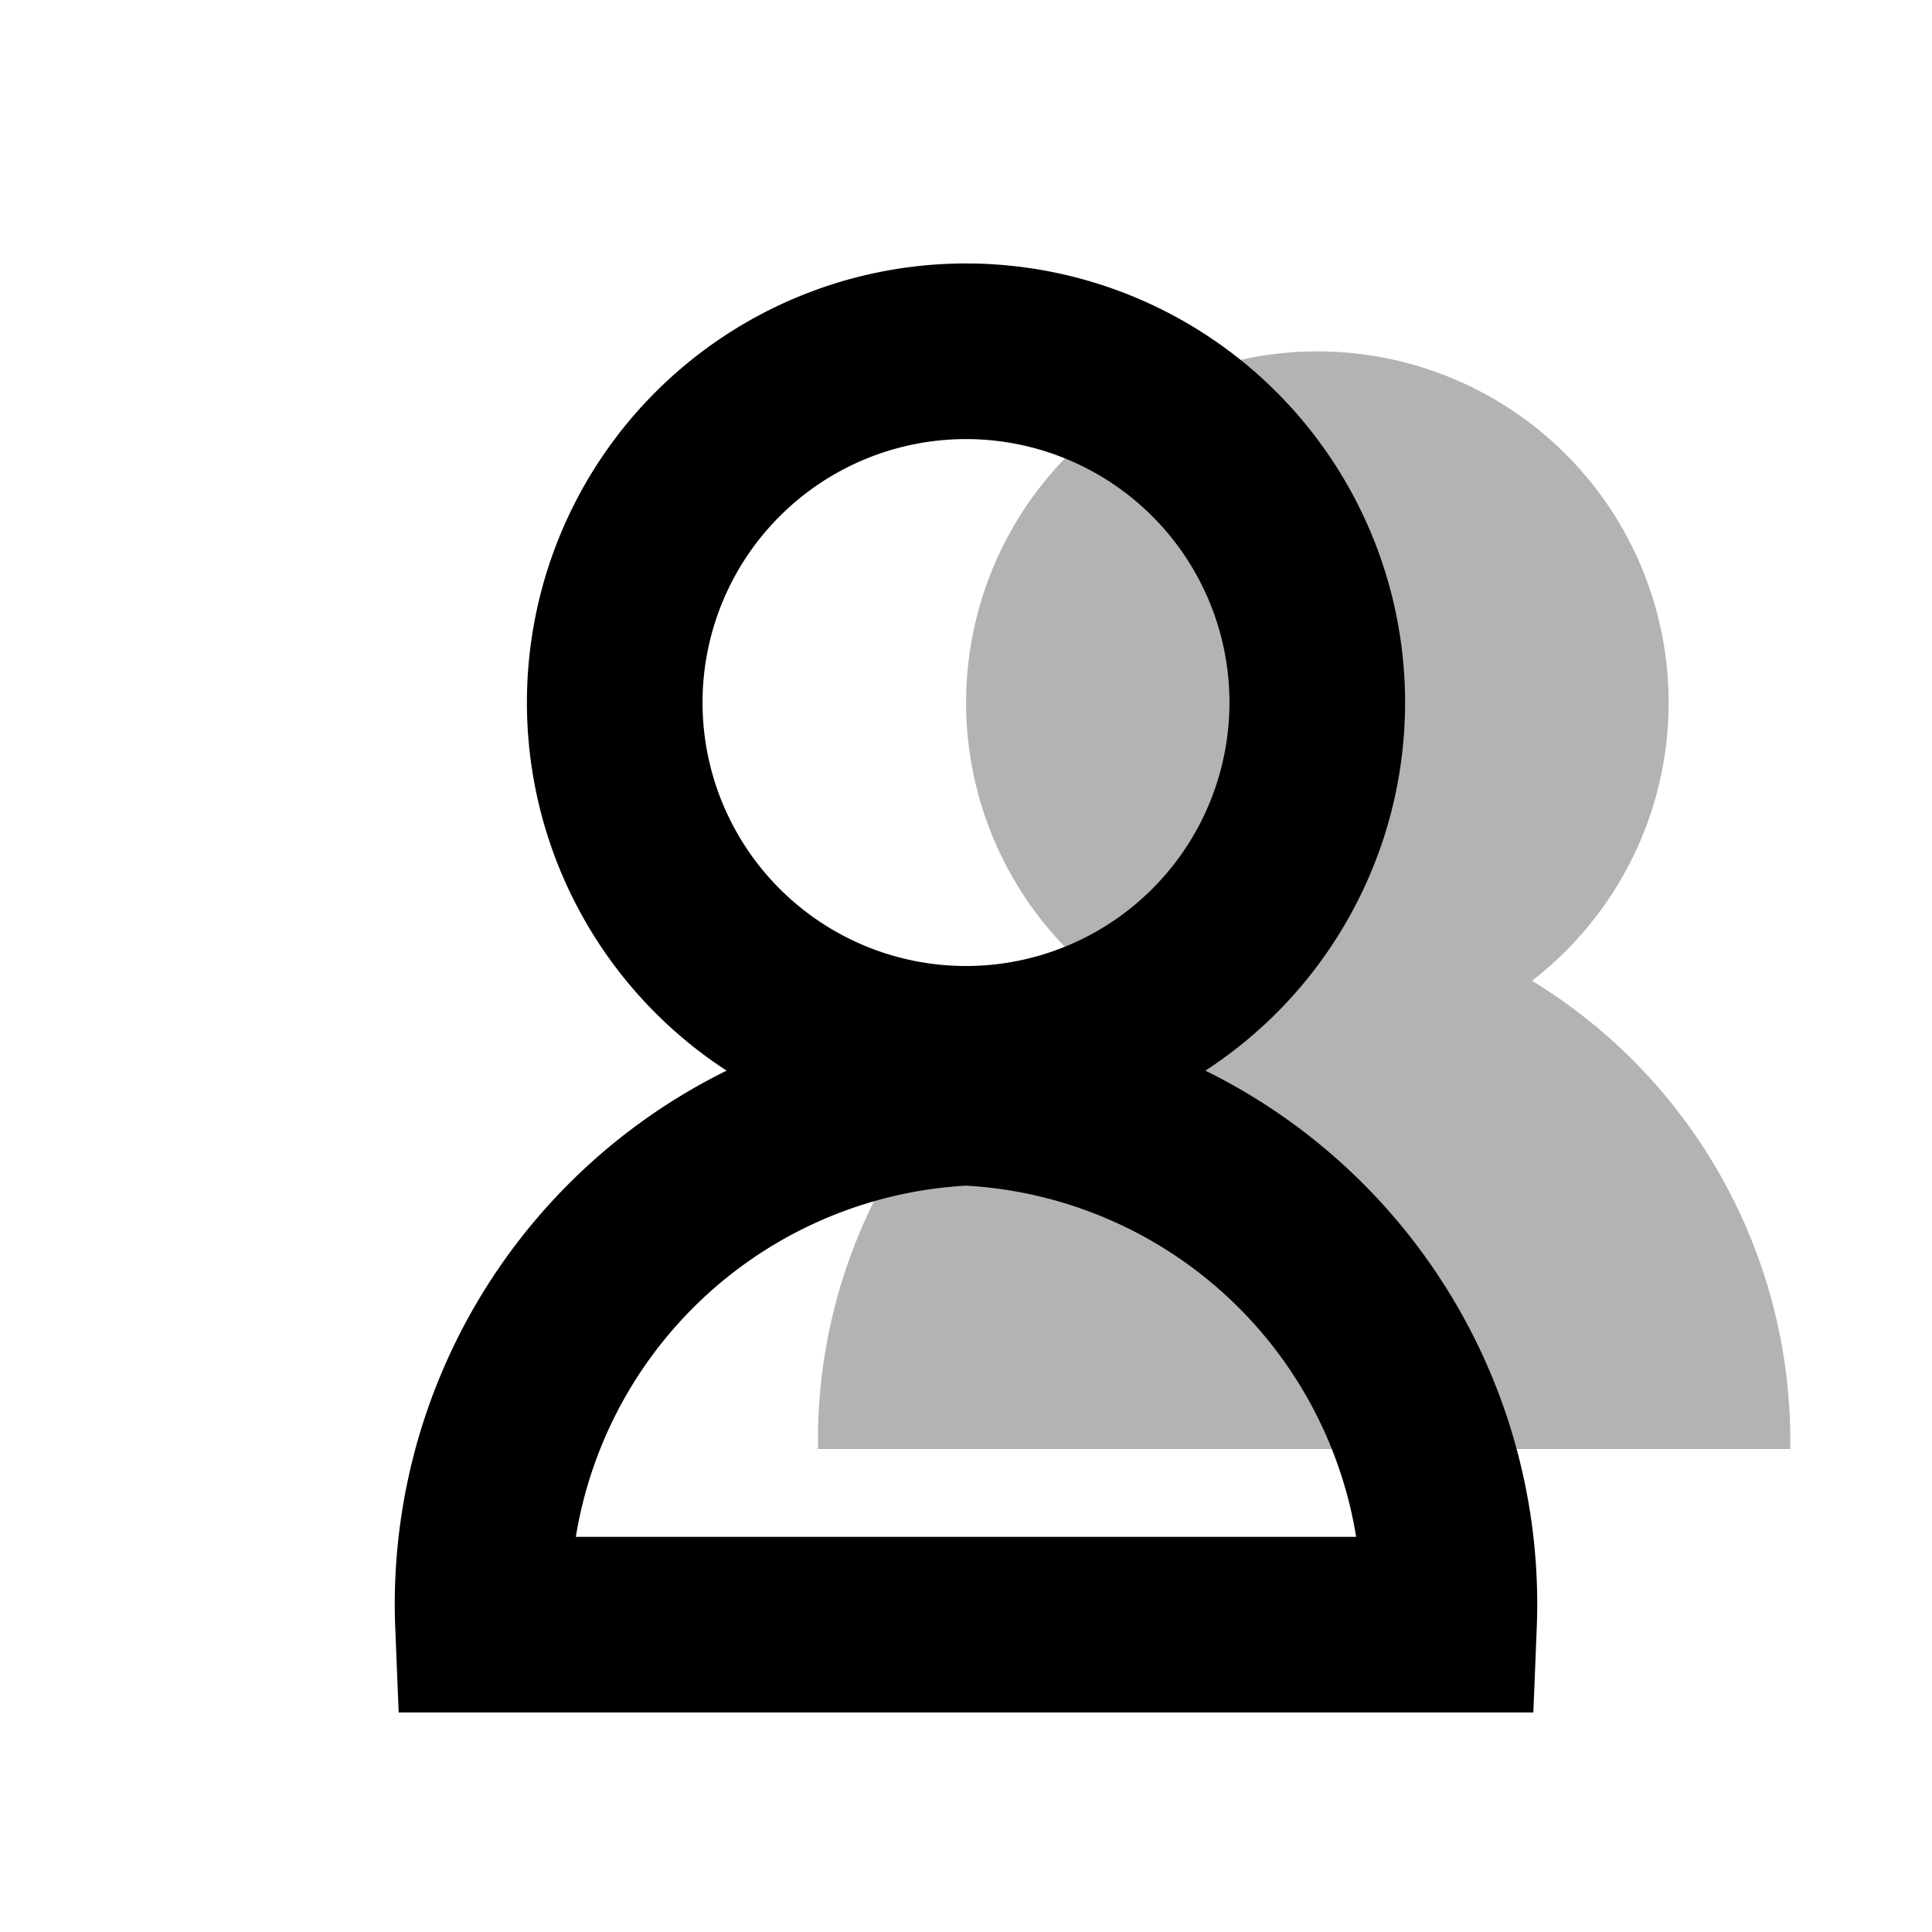 <svg xmlns="http://www.w3.org/2000/svg" xmlns:xlink="http://www.w3.org/1999/xlink" width="22" height="22" viewBox="0 0 22 22"><defs><clipPath id="b"><rect width="22" height="22"/></clipPath></defs><g id="a" clip-path="url(#b)"><g transform="translate(5.5 4)"><path d="M0,12.5A6.114,6.114,0,0,1,3.118,7.068a4,4,0,1,1,5.012.1A6.136,6.136,0,0,1,11.071,12.5H0Z" transform="translate(3.815)" opacity="0.3"/><path d="M4,0A4,4,0,1,1,0,4,4,4,0,0,1,4,0Z" transform="translate(1.5)" fill="none" stroke="#000" stroke-width="2"/><path d="M11,6H0A5.773,5.773,0,0,1,5.5,0,5.773,5.773,0,0,1,11,6Z" transform="translate(0 8.5)" fill="none" stroke="#000" stroke-linecap="round" stroke-width="2"/></g></g></svg>